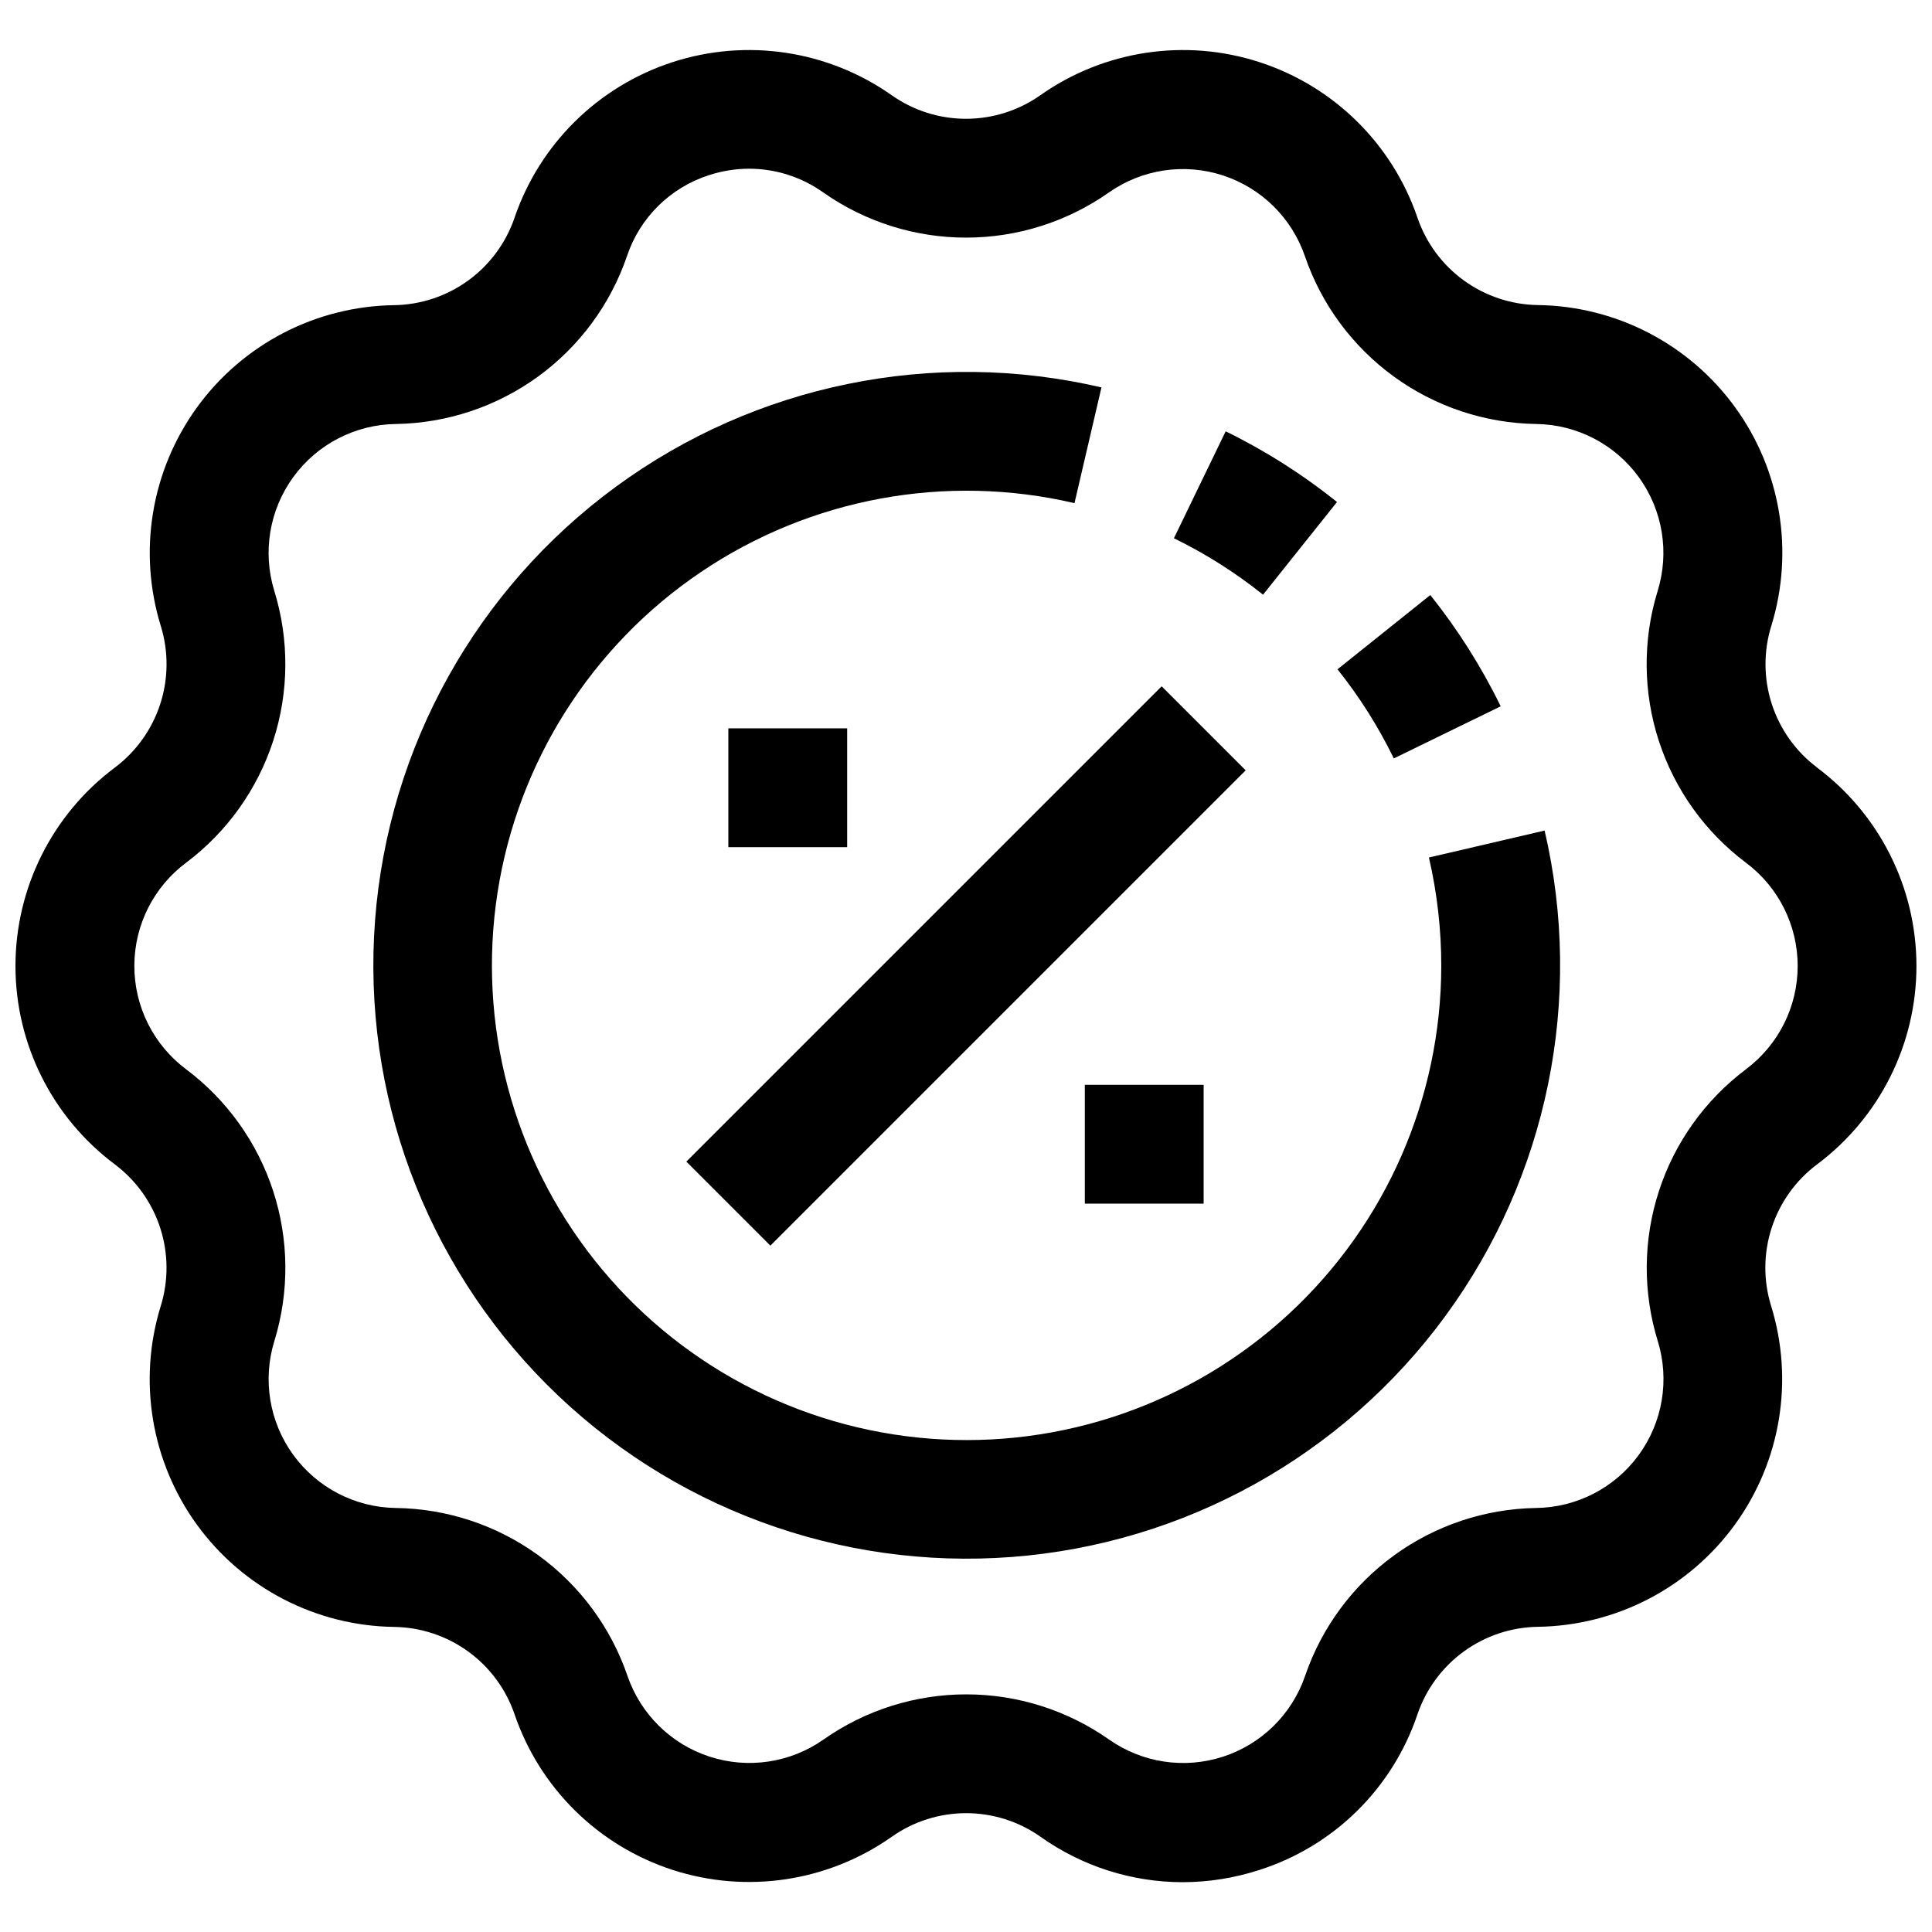 <?xml version="1.0" encoding="UTF-8"?>
<!-- The Best Svg Icon site in the world: iconSvg.co, Visit us! https://iconsvg.co -->
<svg width="800px" height="800px" version="1.1" viewBox="144 144 512 512" xmlns="http://www.w3.org/2000/svg">
 <defs>
  <clipPath id="a">
   <path d="m148.09 157h503.81v486h-503.81z"/>
  </clipPath>
 </defs>
 <g clip-path="url(#a)">
  <path d="m625.52 347.38c-5.633-4.246-9.82-10.129-11.988-16.844-2.164-6.715-2.207-13.938-0.117-20.676 6.106-19.773 2.531-41.27-9.648-58.004-12.18-16.73-31.531-26.742-52.227-27.012-7.047-0.102-13.891-2.379-19.598-6.516s-9.996-9.934-12.285-16.598c-6.676-19.578-22.188-34.863-41.859-41.254s-41.207-3.141-58.113 8.773c-5.762 4.055-12.637 6.231-19.68 6.231-7.047 0-13.922-2.176-19.68-6.231-16.91-11.914-38.445-15.164-58.117-8.773s-35.18 21.676-41.859 41.254c-2.289 6.684-6.59 12.496-12.312 16.637-5.723 4.144-12.586 6.418-19.648 6.508-20.695 0.297-40.035 10.34-52.188 27.09-12.152 16.754-15.695 38.254-9.559 58.02 2.062 6.754 1.988 13.98-0.207 20.688-2.199 6.711-6.418 12.578-12.074 16.801-16.555 12.414-26.285 31.91-26.262 52.602s9.805 40.16 26.387 52.535c5.633 4.25 9.82 10.133 11.988 16.848 2.168 6.715 2.207 13.934 0.121 20.672-6.109 19.773-2.531 41.27 9.645 58.004 12.18 16.734 31.535 26.746 52.227 27.016 7.047 0.102 13.891 2.375 19.598 6.512 5.707 4.137 9.996 9.934 12.285 16.598 6.676 19.59 22.191 34.883 41.871 41.273 19.684 6.394 41.227 3.133 58.137-8.793 5.762-4.055 12.633-6.231 19.68-6.231 7.043 0 13.918 2.176 19.68 6.231 11.004 7.828 24.168 12.043 37.676 12.062 6.949-0.012 13.859-1.117 20.465-3.277 19.703-6.328 35.219-21.645 41.801-41.266 2.289-6.676 6.582-12.484 12.301-16.629 5.715-4.141 12.57-6.418 19.629-6.512 20.695-0.301 40.035-10.344 52.188-27.094 12.156-16.754 15.699-38.254 9.562-58.02-2.062-6.727-2.004-13.926 0.172-20.617 2.172-6.691 6.359-12.547 11.98-16.777l0.125-0.094c16.555-12.414 26.289-31.906 26.262-52.602-0.023-20.691-9.801-40.16-26.387-52.535zm-18.766 79.949-0.125 0.094c-10.816 8.141-18.855 19.422-23.023 32.301-4.172 12.879-4.269 26.727-0.281 39.664 3.176 10.301 1.305 21.492-5.047 30.203-6.348 8.707-16.434 13.91-27.211 14.039-13.535 0.219-26.676 4.606-37.629 12.566-10.949 7.957-19.18 19.102-23.566 31.91-3.477 10.168-11.535 18.109-21.758 21.434-10.219 3.32-21.406 1.641-30.199-4.543-11.078-7.789-24.297-11.973-37.84-11.973-13.547 0-26.762 4.184-37.84 11.973-8.797 6.176-19.984 7.852-30.203 4.527-10.219-3.328-18.277-11.266-21.754-21.434-4.406-12.84-12.672-24.004-23.664-31.961-10.996-7.961-24.18-12.328-37.754-12.5-10.781-0.156-20.855-5.391-27.18-14.125-6.324-8.73-8.152-19.938-4.938-30.227 3.965-12.953 3.836-26.809-0.363-39.688-4.203-12.875-12.273-24.145-23.113-32.262-8.625-6.469-13.688-16.633-13.664-27.414 0.023-10.781 5.137-20.918 13.793-27.344 10.812-8.145 18.852-19.426 23.023-32.301 4.168-12.879 4.266-26.73 0.277-39.668-3.172-10.301-1.305-21.492 5.047-30.199 6.352-8.711 16.434-13.914 27.211-14.039 13.539-0.219 26.676-4.609 37.629-12.566 10.953-7.961 19.184-19.105 23.57-31.914 3.414-10.215 11.496-18.191 21.758-21.473 3.441-1.121 7.039-1.695 10.656-1.699 7.035 0.016 13.891 2.215 19.617 6.297 11.082 7.789 24.297 11.965 37.844 11.965 13.543 0 26.758-4.176 37.84-11.965 8.797-6.176 19.984-7.852 30.203-4.523 10.215 3.324 18.273 11.266 21.75 21.434 4.402 12.82 12.656 23.969 23.633 31.922 10.973 7.957 24.137 12.328 37.691 12.523 10.781 0.152 20.855 5.387 27.18 14.121 6.324 8.73 8.156 19.938 4.938 30.227-3.965 12.953-3.836 26.812 0.363 39.688 4.203 12.875 12.273 24.145 23.113 32.266 8.602 6.449 13.664 16.578 13.664 27.332s-5.062 20.879-13.664 27.332z"/>
 </g>
 <path d="m498.32 277.04c-9.113-7.316-19.008-13.602-29.504-18.738l-13.715 28.34c8.402 4.102 16.32 9.117 23.617 14.957z"/>
 <path d="m541.7 331.18c-5.113-10.484-11.371-20.375-18.656-29.488l-24.594 19.68c5.832 7.301 10.836 15.219 14.926 23.617z"/>
 <path d="m522.68 371.25c2.18 9.426 3.277 19.074 3.273 28.75-0.043 35.02-14.684 68.441-40.402 92.215-25.719 23.773-60.184 35.746-95.102 33.043-34.918-2.703-67.129-19.84-88.879-47.289-21.754-27.449-31.078-62.723-25.73-97.336 5.348-34.613 24.883-65.43 53.902-85.031 29.023-19.605 64.902-26.227 99.008-18.266l7.148-30.668c-44.684-10.418-91.691-0.805-128.69 26.328-37.004 27.129-60.309 69.07-63.809 114.82-3.5 45.746 13.152 90.742 45.598 123.19 32.445 32.445 77.441 49.102 123.19 45.602 45.746-3.5 87.688-26.809 114.82-63.812 27.133-37 36.75-84.008 26.328-128.69z"/>
 <path d="m325.89 451.84 125.96-125.96 22.266 22.266-125.96 125.96z"/>
 <path d="m337.02 337.02h31.488v31.488h-31.488z"/>
 <path d="m431.49 431.49h31.488v31.488h-31.488z"/>
</svg>